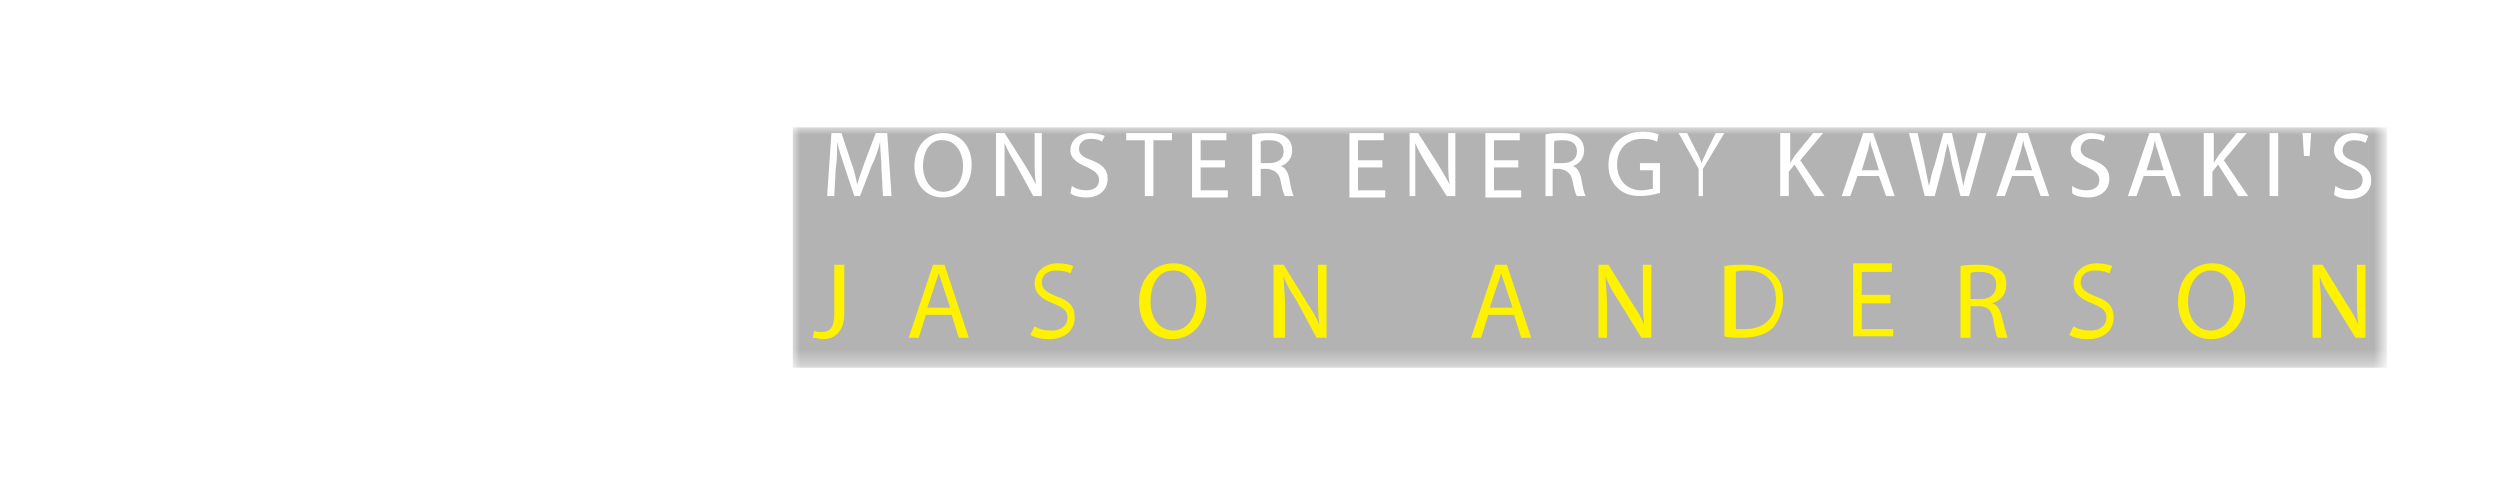 <?xml version="1.0" encoding="utf-8"?>
<svg xmlns="http://www.w3.org/2000/svg" xmlns:xlink="http://www.w3.org/1999/xlink" version="1.1" id="Layer_1" x="0px" y="0px" viewBox="0 0 174.7 33.7" style="enable-background:new 0 0 174.7 33.7;"> <style type="text/css"> .st0{filter:url(#Adobe_OpacityMaskFilter);} .st1{clip-path:url(#SVGID_2_);} .st2{clip-path:url(#SVGID_2_);mask:url(#SVGID_3_);} .st3{opacity:0.3;clip-path:url(#SVGID_7_);} .st4{fill:#FFFFFF;} .st5{fill:#FFF200;} .st6{clip-path:url(#SVGID_9_);fill:none;stroke:#FFFFFF;stroke-width:0.5;} .st7{fill:none;} </style> <g> <defs> <rect id="SVGID_1_" x="-1.2" y="1.2" width="178.5" height="39.9"/> </defs> <clipPath id="SVGID_2_"> <use xlink:href="#SVGID_1_" style="overflow:visible;"/> </clipPath> <defs> <filter id="Adobe_OpacityMaskFilter" x="55.4" y="8.9" width="111.4" height="16.8"> <feColorMatrix type="matrix" values="1 0 0 0 0 0 1 0 0 0 0 0 1 0 0 0 0 0 1 0"/> </filter> </defs> <mask maskUnits="userSpaceOnUse" x="55.4" y="8.9" width="111.4" height="16.8" id="SVGID_3_"> <g class="st0"> <g> <defs> <rect id="SVGID_4_" x="10.7" y="1.2" width="167" height="40.3"/> </defs> <clipPath id="SVGID_5_" class="st1"> <use xlink:href="#SVGID_4_" style="overflow:visible;"/> </clipPath> <g style="clip-path:url(#SVGID_5_);"> <image style="overflow:visible;" width="348" height="84" transform="matrix(0.48 0 0 0.48 10.727 1.192)"> </image> </g> </g> </g> </mask> <g class="st2"> <g> <defs> <rect id="SVGID_6_" x="55.4" y="8.9" width="111.4" height="16.8"/> </defs> <clipPath id="SVGID_7_"> <use xlink:href="#SVGID_6_" style="overflow:visible;"/> </clipPath> <rect x="55.4" y="8.9" class="st3" width="111.4" height="16.8"/> </g> </g> </g> <g> <path class="st4" d="M61.6,11.8c0-0.6-0.1-1.3-0.1-1.9h0c-0.1,0.5-0.3,1.1-0.6,1.7l-0.8,2.1h-0.4l-0.7-2.1 c-0.2-0.6-0.4-1.2-0.5-1.7h0c0,0.5,0,1.3-0.1,1.9l-0.1,1.9h-0.5l0.3-4.4h0.7l0.7,2.1c0.2,0.5,0.3,1,0.4,1.5h0 c0.1-0.4,0.3-0.9,0.5-1.5l0.8-2.1H62l0.3,4.4h-0.6L61.6,11.8z"/> <path class="st4" d="M67.9,11.5c0,1.5-0.9,2.3-2,2.3c-1.2,0-2-0.9-2-2.2c0-1.4,0.9-2.3,2-2.3C67.1,9.3,67.9,10.2,67.9,11.5z M64.5,11.6c0,0.9,0.5,1.8,1.4,1.8c0.9,0,1.4-0.8,1.4-1.8c0-0.9-0.5-1.8-1.4-1.8C65,9.7,64.5,10.6,64.5,11.6z"/> <path class="st4" d="M69.6,13.7V9.3h0.6l1.4,2.2c0.3,0.5,0.6,1,0.8,1.4l0,0c-0.1-0.6-0.1-1.1-0.1-1.8V9.3h0.5v4.4h-0.6L71,11.5 c-0.3-0.5-0.6-1-0.8-1.5l0,0c0,0.6,0,1.1,0,1.8v1.9H69.6z"/> <path class="st4" d="M74.9,13c0.3,0.2,0.6,0.3,1,0.3c0.6,0,0.9-0.3,0.9-0.7c0-0.4-0.2-0.6-0.8-0.9c-0.7-0.3-1.2-0.6-1.2-1.2 c0-0.7,0.6-1.2,1.4-1.2c0.4,0,0.8,0.1,1,0.2L77,9.9c-0.1-0.1-0.4-0.2-0.8-0.2c-0.6,0-0.8,0.4-0.8,0.7c0,0.4,0.3,0.6,0.9,0.8 c0.7,0.3,1.1,0.6,1.1,1.3c0,0.7-0.5,1.3-1.5,1.3c-0.4,0-0.9-0.1-1.1-0.3L74.9,13z"/> <path class="st4" d="M80,9.8h-1.3V9.3h3.2v0.5h-1.3v3.9H80V9.8z"/> <path class="st4" d="M85.6,11.7h-1.7v1.6h1.9v0.5h-2.5V9.3h2.4v0.5h-1.8v1.4h1.7V11.7z"/> <path class="st4" d="M87.6,9.4c0.3-0.1,0.7-0.1,1.1-0.1c0.6,0,1,0.1,1.3,0.4c0.2,0.2,0.3,0.5,0.3,0.8c0,0.6-0.4,1-0.8,1.1v0 c0.3,0.1,0.5,0.4,0.6,0.9c0.1,0.6,0.2,1,0.3,1.2h-0.6c-0.1-0.1-0.2-0.5-0.3-1c-0.1-0.6-0.4-0.8-0.9-0.9h-0.5v1.9h-0.6V9.4z M88.1,11.4h0.6c0.6,0,1-0.3,1-0.8c0-0.6-0.4-0.8-1-0.8c-0.3,0-0.5,0-0.6,0.1V11.4z"/> <path class="st4" d="M96.6,11.7h-1.7v1.6h1.9v0.5h-2.5V9.3h2.4v0.5h-1.8v1.4h1.7V11.7z"/> <path class="st4" d="M98.5,13.7V9.3h0.6l1.4,2.2c0.3,0.5,0.6,1,0.8,1.4l0,0c-0.1-0.6-0.1-1.1-0.1-1.8V9.3h0.5v4.4h-0.6l-1.4-2.2 c-0.3-0.5-0.6-1-0.8-1.5l0,0c0,0.6,0,1.1,0,1.8v1.9H98.5z"/> <path class="st4" d="M106.1,11.7h-1.7v1.6h1.9v0.5h-2.5V9.3h2.4v0.5h-1.8v1.4h1.7V11.7z"/> <path class="st4" d="M108,9.4c0.3-0.1,0.7-0.1,1.1-0.1c0.6,0,1,0.1,1.3,0.4c0.2,0.2,0.3,0.5,0.3,0.8c0,0.6-0.4,1-0.8,1.1v0 c0.3,0.1,0.5,0.4,0.6,0.9c0.1,0.6,0.2,1,0.3,1.2h-0.6c-0.1-0.1-0.2-0.5-0.3-1c-0.1-0.6-0.4-0.8-0.9-0.9h-0.5v1.9H108V9.4z M108.6,11.4h0.6c0.6,0,1-0.3,1-0.8c0-0.6-0.4-0.8-1-0.8c-0.3,0-0.5,0-0.6,0.1V11.4z"/> <path class="st4" d="M115.9,13.5c-0.3,0.1-0.8,0.2-1.3,0.2c-0.7,0-1.2-0.2-1.6-0.6c-0.4-0.4-0.6-0.9-0.6-1.6c0-1.3,0.9-2.3,2.4-2.3 c0.5,0,0.9,0.1,1.1,0.2l-0.1,0.5c-0.2-0.1-0.5-0.2-1-0.2c-1.1,0-1.8,0.7-1.8,1.8c0,1.1,0.7,1.8,1.7,1.8c0.4,0,0.6-0.1,0.8-0.1v-1.3 h-0.9v-0.5h1.4V13.5z"/> <path class="st4" d="M118.7,13.7v-1.9l-1.4-2.5h0.6l0.6,1.2c0.2,0.3,0.3,0.6,0.4,0.9h0c0.1-0.3,0.3-0.6,0.4-0.9l0.6-1.2h0.6 l-1.5,2.5v1.9H118.7z"/> <path class="st4" d="M124.5,9.3h0.6v2.1h0c0.1-0.2,0.2-0.3,0.3-0.5l1.3-1.6h0.7l-1.6,1.9l1.7,2.5h-0.7l-1.4-2.2l-0.4,0.5v1.7h-0.6 V9.3z"/> <path class="st4" d="M129.8,12.3l-0.5,1.4h-0.6l1.5-4.4h0.7l1.5,4.4h-0.6l-0.5-1.4H129.8z M131.3,11.9l-0.4-1.3 c-0.1-0.3-0.2-0.5-0.2-0.8h0c-0.1,0.3-0.1,0.5-0.2,0.8l-0.4,1.3H131.3z"/> <path class="st4" d="M134.5,13.7l-1.1-4.4h0.6l0.5,2.2c0.1,0.5,0.2,1.1,0.3,1.5h0c0.1-0.4,0.2-1,0.4-1.5l0.6-2.2h0.6l0.5,2.2 c0.1,0.5,0.2,1,0.3,1.5h0c0.1-0.5,0.2-1,0.4-1.5l0.6-2.2h0.6l-1.2,4.4h-0.6l-0.6-2.3c-0.1-0.6-0.2-1-0.3-1.4h0 c-0.1,0.4-0.2,0.9-0.3,1.4l-0.6,2.3H134.5z"/> <path class="st4" d="M140.6,12.3l-0.5,1.4h-0.6l1.5-4.4h0.7l1.5,4.4h-0.6l-0.5-1.4H140.6z M142,11.9l-0.4-1.3 c-0.1-0.3-0.2-0.5-0.2-0.8h0c-0.1,0.3-0.1,0.5-0.2,0.8l-0.4,1.3H142z"/> <path class="st4" d="M144.8,13c0.3,0.2,0.6,0.3,1,0.3c0.6,0,0.9-0.3,0.9-0.7c0-0.4-0.2-0.6-0.8-0.9c-0.7-0.3-1.2-0.6-1.2-1.2 c0-0.7,0.6-1.2,1.4-1.2c0.4,0,0.8,0.1,1,0.2L147,9.9c-0.1-0.1-0.4-0.2-0.8-0.2c-0.6,0-0.8,0.4-0.8,0.7c0,0.4,0.3,0.6,0.9,0.8 c0.7,0.3,1.1,0.6,1.1,1.3c0,0.7-0.5,1.3-1.5,1.3c-0.4,0-0.9-0.1-1.1-0.3L144.8,13z"/> <path class="st4" d="M149.8,12.3l-0.5,1.4h-0.6l1.5-4.4h0.7l1.5,4.4h-0.6l-0.5-1.4H149.8z M151.2,11.9l-0.4-1.3 c-0.1-0.3-0.2-0.5-0.2-0.8h0c-0.1,0.3-0.1,0.5-0.2,0.8l-0.4,1.3H151.2z"/> <path class="st4" d="M154.1,9.3h0.6v2.1h0c0.1-0.2,0.2-0.3,0.3-0.5l1.3-1.6h0.7l-1.6,1.9l1.7,2.5h-0.7l-1.4-2.2l-0.4,0.5v1.7h-0.6 V9.3z"/> <path class="st4" d="M159.2,9.3v4.4h-0.6V9.3H159.2z"/> <path class="st4" d="M161.5,9.3l-0.1,1.6H161l-0.1-1.6H161.5z"/> <path class="st4" d="M163.2,13c0.3,0.2,0.6,0.3,1,0.3c0.6,0,0.9-0.3,0.9-0.7c0-0.4-0.2-0.6-0.8-0.9c-0.7-0.3-1.2-0.6-1.2-1.2 c0-0.7,0.6-1.2,1.4-1.2c0.4,0,0.8,0.1,1,0.2l-0.2,0.5c-0.1-0.1-0.4-0.2-0.8-0.2c-0.6,0-0.8,0.4-0.8,0.7c0,0.4,0.3,0.6,0.9,0.8 c0.7,0.3,1.1,0.6,1.1,1.3c0,0.7-0.5,1.3-1.5,1.3c-0.4,0-0.9-0.1-1.1-0.3L163.2,13z"/> </g> <g> <path class="st5" d="M58.3,18.5h0.7v3.4c0,1.3-0.7,1.8-1.5,1.8c-0.2,0-0.5-0.1-0.7-0.1l0.1-0.5c0.1,0.1,0.3,0.1,0.5,0.1 c0.6,0,0.9-0.3,0.9-1.3V18.5z"/> <path class="st5" d="M64.7,22l-0.5,1.6h-0.7l1.7-5.1H66l1.7,5.1h-0.7L66.5,22H64.7z M66.4,21.5L65.9,20c-0.1-0.3-0.2-0.6-0.3-0.9h0 c-0.1,0.3-0.2,0.6-0.3,0.9l-0.5,1.5H66.4z"/> <path class="st5" d="M72.3,22.8c0.3,0.2,0.7,0.3,1.2,0.3c0.7,0,1.1-0.4,1.1-0.9c0-0.5-0.3-0.7-1-1c-0.8-0.3-1.3-0.7-1.3-1.4 c0-0.8,0.7-1.4,1.6-1.4c0.5,0,0.9,0.1,1.1,0.2l-0.2,0.5c-0.2-0.1-0.5-0.2-1-0.2c-0.7,0-1,0.4-1,0.8c0,0.5,0.3,0.7,1,1 c0.9,0.3,1.3,0.7,1.3,1.5c0,0.8-0.6,1.5-1.8,1.5c-0.5,0-1-0.1-1.3-0.3L72.3,22.8z"/> <path class="st5" d="M84.3,21c0,1.7-1.1,2.7-2.4,2.7c-1.3,0-2.3-1-2.3-2.6c0-1.6,1-2.7,2.4-2.7C83.4,18.4,84.3,19.5,84.3,21z M80.4,21.1c0,1.1,0.6,2,1.6,2c1,0,1.6-1,1.6-2.1c0-1-0.5-2.1-1.6-2.1C80.9,18.9,80.4,19.9,80.4,21.1z"/> <path class="st5" d="M89,23.6v-5.1h0.7l1.6,2.6c0.4,0.6,0.7,1.1,0.9,1.6l0,0c-0.1-0.7-0.1-1.3-0.1-2.1v-2.1h0.6v5.1h-0.7L90.6,21 c-0.4-0.6-0.7-1.1-0.9-1.7l0,0c0,0.6,0.1,1.2,0.1,2.1v2.2H89z"/> <path class="st5" d="M104,22l-0.5,1.6h-0.7l1.7-5.1h0.8l1.7,5.1h-0.7l-0.5-1.6H104z M105.7,21.5l-0.5-1.5c-0.1-0.3-0.2-0.6-0.3-0.9 h0c-0.1,0.3-0.2,0.6-0.3,0.9l-0.5,1.5H105.7z"/> <path class="st5" d="M111.7,23.6v-5.1h0.7l1.6,2.6c0.4,0.6,0.7,1.1,0.9,1.6l0,0c-0.1-0.7-0.1-1.3-0.1-2.1v-2.1h0.6v5.1h-0.7 l-1.6-2.6c-0.4-0.6-0.7-1.1-0.9-1.7l0,0c0,0.6,0.1,1.2,0.1,2.1v2.2H111.7z"/> <path class="st5" d="M120.5,18.6c0.4-0.1,0.9-0.1,1.4-0.1c0.9,0,1.6,0.2,2,0.6c0.5,0.4,0.7,1,0.7,1.8c0,0.8-0.3,1.5-0.7,2 c-0.5,0.5-1.3,0.7-2.2,0.7c-0.5,0-0.9,0-1.2-0.1V18.6z M121.2,23c0.2,0,0.4,0,0.7,0c1.4,0,2.2-0.8,2.2-2.1c0-1.2-0.7-2-2-2 c-0.3,0-0.6,0-0.8,0.1V23z"/> <path class="st5" d="M132.1,21.2h-2V23h2.2v0.5h-2.8v-5.1h2.7V19h-2.1v1.6h2V21.2z"/> <path class="st5" d="M137,18.6c0.3-0.1,0.8-0.1,1.3-0.1c0.7,0,1.1,0.1,1.5,0.4c0.3,0.2,0.4,0.6,0.4,1c0,0.7-0.4,1.1-1,1.3v0 c0.4,0.1,0.6,0.5,0.7,1c0.2,0.7,0.3,1.2,0.4,1.4h-0.7c-0.1-0.1-0.2-0.6-0.3-1.2c-0.1-0.7-0.4-1-1-1h-0.6v2.2H137V18.6z M137.7,20.9 h0.7c0.7,0,1.1-0.4,1.1-1c0-0.7-0.5-0.9-1.2-0.9c-0.3,0-0.5,0-0.6,0.1V20.9z"/> <path class="st5" d="M144.9,22.8c0.3,0.2,0.7,0.3,1.2,0.3c0.7,0,1.1-0.4,1.1-0.9c0-0.5-0.3-0.7-1-1c-0.8-0.3-1.3-0.7-1.3-1.4 c0-0.8,0.7-1.4,1.6-1.4c0.5,0,0.9,0.1,1.1,0.2l-0.2,0.5c-0.2-0.1-0.5-0.2-1-0.2c-0.7,0-1,0.4-1,0.8c0,0.5,0.3,0.7,1,1 c0.9,0.3,1.3,0.7,1.3,1.5c0,0.8-0.6,1.5-1.8,1.5c-0.5,0-1-0.1-1.3-0.3L144.9,22.8z"/> <path class="st5" d="M156.9,21c0,1.7-1.1,2.7-2.4,2.7c-1.3,0-2.3-1-2.3-2.6c0-1.6,1-2.7,2.4-2.7C156,18.4,156.9,19.5,156.9,21z M152.9,21.1c0,1.1,0.6,2,1.6,2c1,0,1.6-1,1.6-2.1c0-1-0.5-2.1-1.6-2.1C153.5,18.9,152.9,19.9,152.9,21.1z"/> <path class="st5" d="M161.6,23.6v-5.1h0.7l1.6,2.6c0.4,0.6,0.7,1.1,0.9,1.6l0,0c-0.1-0.7-0.1-1.3-0.1-2.1v-2.1h0.6v5.1h-0.7 l-1.6-2.6c-0.4-0.6-0.7-1.1-0.9-1.7l0,0c0,0.6,0.1,1.2,0.1,2.1v2.2H161.6z"/> </g> <g> <defs> <rect id="SVGID_8_" x="-1.2" y="1.2" width="178.5" height="39.9"/> </defs> <clipPath id="SVGID_9_"> <use xlink:href="#SVGID_8_" style="overflow:visible;"/> </clipPath> <line class="st6" x1="-1.2" y1="11.5" x2="48.4" y2="11.5"/> <line class="st6" x1="-1.2" y1="21.1" x2="48.4" y2="21.1"/> </g> <rect x="-1.2" y="1.2" class="st7" width="178.5" height="39.9"/> </svg>